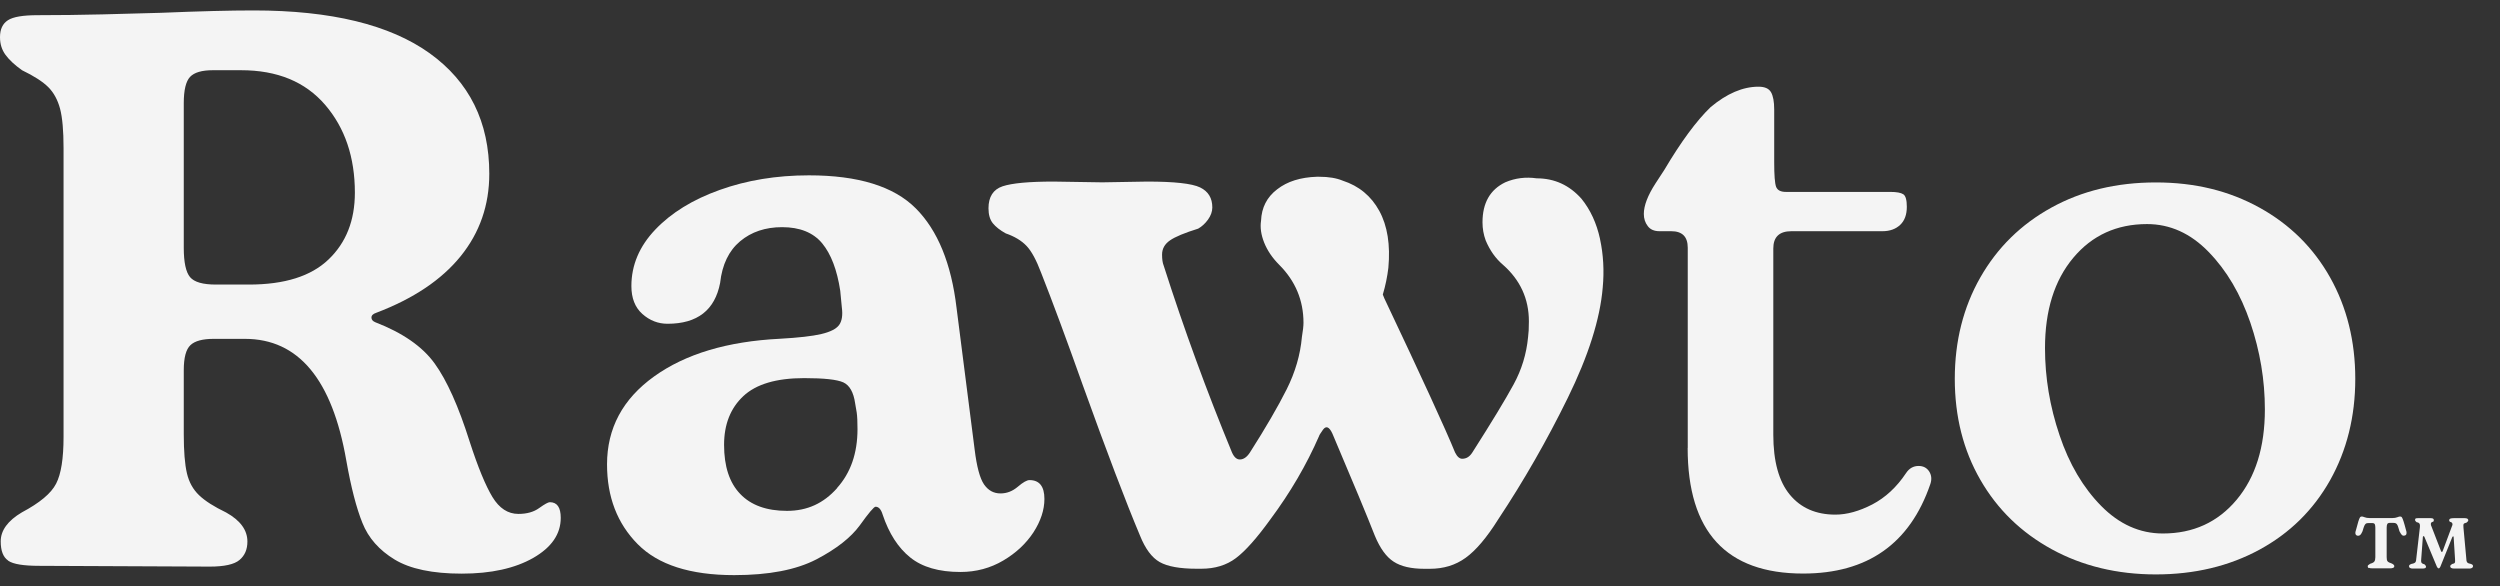 <svg xmlns="http://www.w3.org/2000/svg" fill="none" viewBox="0 0 81 19" height="19" width="81">
<rect x="0" y="0" width="81" height="19" fill="#333333" stroke="none"/>
<path fill="#F4F4F4" d="M0.264 18.162C0.102 18.052 0.023 17.844 0.023 17.54C0.023 17.185 0.253 16.87 0.71 16.6C1.287 16.293 1.656 15.987 1.818 15.671C1.98 15.359 2.059 14.853 2.059 14.157V4.795C2.059 4.235 2.022 3.812 1.946 3.522C1.869 3.235 1.741 3 1.565 2.824C1.386 2.645 1.102 2.463 0.713 2.275C0.474 2.105 0.298 1.94 0.179 1.778C0.06 1.616 0 1.426 0 1.204C0 0.949 0.085 0.767 0.256 0.656C0.426 0.545 0.747 0.492 1.221 0.492C1.917 0.492 2.616 0.483 3.321 0.466C4.025 0.449 4.656 0.432 5.215 0.415C6.454 0.364 7.454 0.338 8.218 0.338C10.729 0.338 12.629 0.801 13.919 1.724C15.208 2.65 15.853 3.951 15.853 5.63C15.853 6.647 15.543 7.539 14.924 8.303C14.305 9.067 13.393 9.678 12.189 10.135C12.086 10.169 12.035 10.22 12.035 10.289C12.035 10.357 12.078 10.408 12.163 10.442C13.044 10.783 13.686 11.226 14.083 11.777C14.481 12.328 14.859 13.172 15.217 14.308C15.486 15.14 15.734 15.737 15.955 16.103C16.177 16.467 16.455 16.651 16.796 16.651C17.066 16.651 17.293 16.589 17.469 16.461C17.648 16.333 17.762 16.271 17.813 16.271C18.052 16.271 18.168 16.441 18.168 16.779C18.168 17.305 17.87 17.736 17.276 18.077C16.682 18.415 15.91 18.586 14.961 18.586C14.012 18.586 13.285 18.432 12.785 18.128C12.285 17.824 11.936 17.43 11.743 16.944C11.547 16.461 11.373 15.785 11.22 14.921C10.763 12.291 9.669 10.979 7.936 10.979H6.92C6.564 10.979 6.312 11.047 6.17 11.183C6.025 11.32 5.954 11.589 5.954 11.998V14.061C5.954 14.62 5.988 15.043 6.056 15.333C6.124 15.623 6.255 15.859 6.451 16.046C6.647 16.234 6.939 16.418 7.329 16.606C7.786 16.861 8.016 17.174 8.016 17.546C8.016 17.802 7.931 18 7.76 18.143C7.59 18.287 7.269 18.358 6.795 18.358L1.273 18.333C0.764 18.333 0.429 18.279 0.267 18.168L0.264 18.162ZM8.064 9.22C9.218 9.22 10.078 8.951 10.646 8.405C11.214 7.863 11.498 7.141 11.498 6.244C11.498 5.09 11.175 4.142 10.533 3.395C9.888 2.647 8.982 2.275 7.811 2.275H6.897C6.542 2.275 6.295 2.346 6.158 2.491C6.022 2.636 5.954 2.92 5.954 3.343V8.025C5.954 8.499 6.022 8.817 6.158 8.979C6.295 9.141 6.573 9.22 6.999 9.22H8.067H8.064Z"></path>
<path fill="#F4F4F4" d="M20.659 17.628C19.997 16.958 19.668 16.097 19.668 15.046C19.668 13.876 20.176 12.927 21.193 12.197C22.21 11.467 23.568 11.061 25.264 10.976C25.874 10.942 26.323 10.891 26.613 10.822C26.9 10.754 27.093 10.658 27.187 10.53C27.28 10.402 27.309 10.212 27.275 9.956L27.224 9.422C27.121 8.743 26.925 8.232 26.638 7.883C26.349 7.536 25.917 7.36 25.34 7.36C24.798 7.36 24.343 7.513 23.98 7.817C23.616 8.121 23.397 8.573 23.332 9.166C23.162 10.05 22.593 10.49 21.628 10.49C21.324 10.49 21.051 10.385 20.812 10.172C20.574 9.959 20.457 9.658 20.457 9.269C20.457 8.59 20.716 7.979 21.233 7.437C21.75 6.894 22.446 6.465 23.321 6.153C24.196 5.84 25.156 5.681 26.209 5.681C27.803 5.681 28.956 6.036 29.669 6.749C30.382 7.462 30.823 8.539 30.993 9.982L31.578 14.561C31.646 15.12 31.748 15.498 31.882 15.694C32.018 15.89 32.194 15.987 32.416 15.987C32.621 15.987 32.805 15.916 32.976 15.771C33.146 15.626 33.271 15.555 33.356 15.555C33.677 15.555 33.839 15.759 33.839 16.166C33.839 16.521 33.72 16.881 33.484 17.248C33.245 17.611 32.919 17.918 32.504 18.162C32.089 18.407 31.626 18.532 31.118 18.532C30.422 18.532 29.88 18.375 29.49 18.06C29.101 17.748 28.803 17.285 28.598 16.674C28.547 16.504 28.471 16.418 28.368 16.418C28.317 16.418 28.147 16.617 27.86 17.018C27.57 17.415 27.101 17.785 26.448 18.125C25.795 18.463 24.909 18.634 23.789 18.634C22.363 18.634 21.321 18.299 20.659 17.628ZM27.121 15.81C27.562 15.319 27.783 14.683 27.783 13.902C27.783 13.663 27.775 13.487 27.758 13.368L27.706 13.064C27.655 12.709 27.527 12.484 27.326 12.39C27.121 12.297 26.698 12.251 26.053 12.251C25.153 12.251 24.497 12.447 24.082 12.836C23.667 13.226 23.46 13.751 23.46 14.413C23.46 15.109 23.633 15.64 23.983 16.004C24.329 16.367 24.835 16.552 25.497 16.552C26.158 16.552 26.684 16.308 27.124 15.813L27.121 15.81Z"></path>
<path fill="#F4F4F4" d="M51.84 7.743C51.95 8.252 51.979 8.777 51.928 9.32C51.842 10.337 51.465 11.53 50.794 12.896C50.124 14.262 49.374 15.572 48.542 16.827C48.17 17.421 47.817 17.836 47.485 18.074C47.156 18.313 46.769 18.429 46.326 18.429H46.147C45.724 18.429 45.392 18.353 45.156 18.199C44.917 18.046 44.715 17.768 44.545 17.358C44.306 16.748 43.849 15.646 43.17 14.049C43.068 13.828 42.966 13.785 42.866 13.921C42.781 14.041 42.739 14.109 42.739 14.126C42.332 15.058 41.807 15.958 41.162 16.825C40.722 17.435 40.347 17.856 40.043 18.083C39.739 18.313 39.364 18.427 38.924 18.427H38.77C38.228 18.427 37.83 18.355 37.574 18.211C37.319 18.066 37.109 17.782 36.938 17.358C36.481 16.273 35.862 14.646 35.08 12.473C34.555 10.996 34.106 9.786 33.731 8.834C33.578 8.428 33.422 8.138 33.26 7.968C33.098 7.797 32.873 7.661 32.586 7.562C32.399 7.459 32.26 7.348 32.166 7.232C32.072 7.113 32.027 6.951 32.027 6.749C32.027 6.377 32.18 6.138 32.484 6.036C32.791 5.934 33.339 5.883 34.137 5.883L35.714 5.908L37.165 5.883C38.046 5.883 38.62 5.945 38.884 6.073C39.148 6.201 39.279 6.417 39.279 6.721C39.279 6.857 39.23 6.988 39.139 7.116C39.046 7.243 38.941 7.34 38.821 7.408C38.381 7.545 38.074 7.672 37.907 7.789C37.736 7.908 37.651 8.061 37.651 8.246C37.651 8.399 37.668 8.519 37.702 8.601C38.364 10.672 39.103 12.689 39.915 14.657C39.983 14.811 40.068 14.887 40.171 14.887C40.29 14.887 40.401 14.811 40.5 14.657C41.009 13.859 41.403 13.18 41.685 12.62C41.966 12.061 42.131 11.493 42.182 10.916C42.216 10.712 42.233 10.561 42.233 10.459C42.233 9.729 41.969 9.101 41.443 8.576C41.222 8.354 41.063 8.118 40.96 7.863C40.858 7.607 40.824 7.371 40.858 7.15C40.875 6.726 41.048 6.386 41.381 6.133C41.71 5.877 42.139 5.744 42.665 5.727H42.741C43.048 5.727 43.301 5.769 43.505 5.854C44.031 6.025 44.426 6.351 44.69 6.834C44.954 7.317 45.051 7.934 44.983 8.678C44.948 8.968 44.889 9.255 44.803 9.544L44.855 9.672C46.076 12.251 46.84 13.913 47.144 14.66C47.212 14.796 47.289 14.864 47.374 14.864C47.511 14.864 47.618 14.796 47.704 14.66C48.331 13.677 48.777 12.941 49.039 12.459C49.303 11.976 49.459 11.462 49.51 10.919C49.527 10.8 49.536 10.632 49.536 10.411C49.536 9.681 49.255 9.07 48.695 8.578C48.456 8.374 48.272 8.113 48.136 7.789C48.067 7.601 48.033 7.408 48.033 7.204C48.033 6.576 48.278 6.144 48.772 5.906C49.093 5.769 49.434 5.727 49.789 5.778C50.365 5.778 50.848 5.999 51.24 6.44C51.527 6.795 51.729 7.229 51.84 7.738V7.743Z"></path>
<path fill="#F4F4F4" d="M54.683 14.512V8.025C54.683 7.669 54.504 7.491 54.149 7.491H53.768C53.598 7.491 53.47 7.437 53.388 7.326C53.302 7.215 53.26 7.084 53.26 6.931C53.26 6.661 53.388 6.329 53.64 5.94L53.922 5.508C54.464 4.593 54.964 3.914 55.424 3.471C55.95 3.031 56.467 2.809 56.975 2.809C57.18 2.809 57.313 2.869 57.381 2.988C57.45 3.108 57.484 3.295 57.484 3.548V5.252C57.484 5.675 57.504 5.942 57.546 6.053C57.589 6.164 57.694 6.218 57.864 6.218H61.247C61.452 6.218 61.591 6.244 61.668 6.295C61.744 6.346 61.781 6.482 61.781 6.701C61.781 6.956 61.71 7.15 61.566 7.286C61.421 7.422 61.23 7.491 60.992 7.491H58.04C57.651 7.491 57.455 7.678 57.455 8.05V14.081C57.455 14.947 57.634 15.595 57.989 16.026C58.344 16.458 58.839 16.674 59.466 16.674C59.838 16.674 60.239 16.563 60.662 16.344C61.085 16.123 61.452 15.785 61.756 15.328C61.858 15.174 61.994 15.097 62.162 15.097C62.315 15.097 62.429 15.157 62.506 15.276C62.582 15.396 62.594 15.532 62.543 15.683C61.881 17.617 60.506 18.583 58.421 18.583C55.927 18.583 54.68 17.225 54.68 14.512H54.683Z"></path>
<path fill="#F4F4F4" d="M66.477 17.796C65.486 17.253 64.713 16.503 64.162 15.543C63.611 14.586 63.335 13.495 63.335 12.274C63.335 11.053 63.611 9.959 64.162 8.99C64.713 8.024 65.48 7.269 66.466 6.726C67.448 6.184 68.576 5.911 69.849 5.911C71.121 5.911 72.223 6.184 73.206 6.726C74.189 7.269 74.953 8.024 75.496 8.99C76.038 9.956 76.311 11.053 76.311 12.274C76.311 13.495 76.038 14.589 75.496 15.558C74.953 16.523 74.189 17.276 73.206 17.81C72.223 18.344 71.101 18.611 69.849 18.611C68.596 18.611 67.468 18.338 66.477 17.796ZM72.468 16.191C73.078 15.461 73.382 14.487 73.382 13.265C73.382 12.316 73.226 11.379 72.911 10.453C72.595 9.53 72.147 8.766 71.561 8.164C70.976 7.561 70.311 7.26 69.564 7.26C68.582 7.26 67.784 7.624 67.173 8.354C66.562 9.084 66.258 10.058 66.258 11.28C66.258 12.231 66.414 13.171 66.73 14.103C67.042 15.035 67.494 15.799 68.079 16.393C68.664 16.986 69.329 17.285 70.076 17.285C71.059 17.285 71.857 16.921 72.468 16.191Z"></path>
<path fill="#F4F4F4" d="M76.748 18.407C76.725 18.395 76.714 18.375 76.714 18.35C76.714 18.333 76.72 18.319 76.731 18.31C76.743 18.299 76.757 18.29 76.771 18.282C76.785 18.273 76.794 18.267 76.796 18.265C76.865 18.245 76.91 18.222 76.93 18.191C76.95 18.16 76.961 18.117 76.961 18.055V17.103C76.961 17.052 76.956 17.012 76.944 16.986C76.933 16.961 76.901 16.947 76.856 16.947H76.751C76.708 16.947 76.674 16.952 76.654 16.967C76.635 16.981 76.618 17.003 76.603 17.038C76.589 17.072 76.569 17.128 76.546 17.211C76.521 17.268 76.498 17.307 76.478 17.327C76.456 17.347 76.433 17.359 76.404 17.359C76.376 17.359 76.356 17.35 76.339 17.336C76.322 17.322 76.314 17.299 76.314 17.273C76.314 17.256 76.314 17.245 76.316 17.236C76.345 17.137 76.359 17.08 76.365 17.06C76.385 16.998 76.399 16.944 76.41 16.896C76.43 16.833 76.447 16.791 76.461 16.768C76.475 16.745 76.498 16.734 76.524 16.734C76.541 16.734 76.569 16.742 76.615 16.759C76.657 16.776 76.711 16.785 76.774 16.785H77.512C77.575 16.785 77.629 16.776 77.671 16.759C77.714 16.742 77.745 16.734 77.762 16.734C77.791 16.734 77.811 16.745 77.825 16.768C77.839 16.791 77.856 16.833 77.876 16.896C77.884 16.924 77.896 16.961 77.91 17.009C77.924 17.058 77.944 17.131 77.97 17.231C77.97 17.242 77.972 17.256 77.972 17.27C77.972 17.327 77.941 17.356 77.879 17.356C77.85 17.356 77.828 17.344 77.811 17.322C77.791 17.299 77.768 17.262 77.742 17.211C77.717 17.126 77.7 17.066 77.686 17.032C77.671 16.998 77.654 16.975 77.634 16.961C77.615 16.947 77.583 16.941 77.543 16.941H77.433C77.393 16.941 77.365 16.952 77.35 16.975C77.336 16.998 77.328 17.038 77.328 17.097V18.049C77.328 18.114 77.336 18.16 77.356 18.185C77.376 18.211 77.421 18.236 77.49 18.256C77.546 18.282 77.575 18.31 77.575 18.341C77.575 18.37 77.563 18.387 77.541 18.398C77.518 18.41 77.475 18.415 77.413 18.415H76.882C76.819 18.415 76.776 18.41 76.754 18.398L76.748 18.407ZM78.086 18.404C78.063 18.39 78.052 18.37 78.052 18.347C78.052 18.33 78.058 18.319 78.066 18.307C78.075 18.299 78.086 18.29 78.1 18.285C78.112 18.279 78.12 18.276 78.123 18.273C78.177 18.265 78.217 18.25 78.242 18.233C78.268 18.214 78.282 18.177 78.285 18.12L78.404 17.089C78.404 17.089 78.407 17.055 78.407 17.032C78.407 16.998 78.398 16.969 78.381 16.952C78.364 16.935 78.336 16.924 78.296 16.918C78.262 16.89 78.248 16.867 78.248 16.844C78.248 16.816 78.257 16.802 78.273 16.796C78.291 16.791 78.316 16.788 78.35 16.788H78.754C78.822 16.788 78.856 16.808 78.856 16.85C78.856 16.873 78.85 16.89 78.836 16.904C78.81 16.904 78.793 16.915 78.779 16.927C78.765 16.938 78.759 16.955 78.759 16.978C78.759 17.006 78.765 17.032 78.779 17.055L79.089 17.856C79.097 17.875 79.106 17.884 79.117 17.884C79.123 17.884 79.129 17.884 79.131 17.875C79.134 17.87 79.14 17.864 79.143 17.856L79.441 17.055C79.455 17.026 79.461 17.006 79.461 16.989C79.461 16.944 79.432 16.915 79.379 16.907C79.361 16.89 79.353 16.876 79.353 16.861C79.353 16.83 79.367 16.813 79.393 16.802C79.418 16.793 79.458 16.788 79.509 16.788H79.853C79.932 16.788 79.972 16.81 79.972 16.856C79.972 16.87 79.966 16.884 79.955 16.896C79.944 16.91 79.93 16.921 79.915 16.933C79.867 16.944 79.836 16.958 79.824 16.975C79.813 16.992 79.81 17.032 79.816 17.094L79.91 18.12C79.91 18.171 79.924 18.208 79.944 18.228C79.964 18.248 80.001 18.262 80.052 18.27C80.1 18.285 80.126 18.307 80.126 18.338C80.126 18.367 80.114 18.387 80.091 18.401C80.069 18.415 80.043 18.421 80.015 18.421H79.515C79.43 18.421 79.387 18.395 79.387 18.347C79.387 18.327 79.395 18.313 79.415 18.299C79.435 18.287 79.447 18.279 79.452 18.273C79.498 18.265 79.526 18.25 79.537 18.233C79.546 18.214 79.549 18.174 79.543 18.111L79.498 17.401C79.498 17.384 79.489 17.376 79.481 17.376C79.475 17.376 79.469 17.381 79.464 17.39C79.458 17.398 79.455 17.407 79.452 17.407L79.069 18.358C79.052 18.395 79.035 18.415 79.012 18.415C78.992 18.415 78.975 18.398 78.955 18.361L78.555 17.404C78.546 17.381 78.538 17.37 78.526 17.37C78.515 17.37 78.506 17.378 78.501 17.395L78.447 18.12C78.447 18.12 78.444 18.151 78.444 18.174C78.444 18.208 78.453 18.231 78.467 18.245C78.481 18.259 78.512 18.273 78.555 18.285C78.56 18.29 78.569 18.302 78.583 18.316C78.597 18.33 78.603 18.347 78.603 18.367C78.603 18.401 78.566 18.421 78.489 18.421H78.166C78.132 18.421 78.106 18.415 78.083 18.401L78.086 18.404Z"></path>
</svg>
